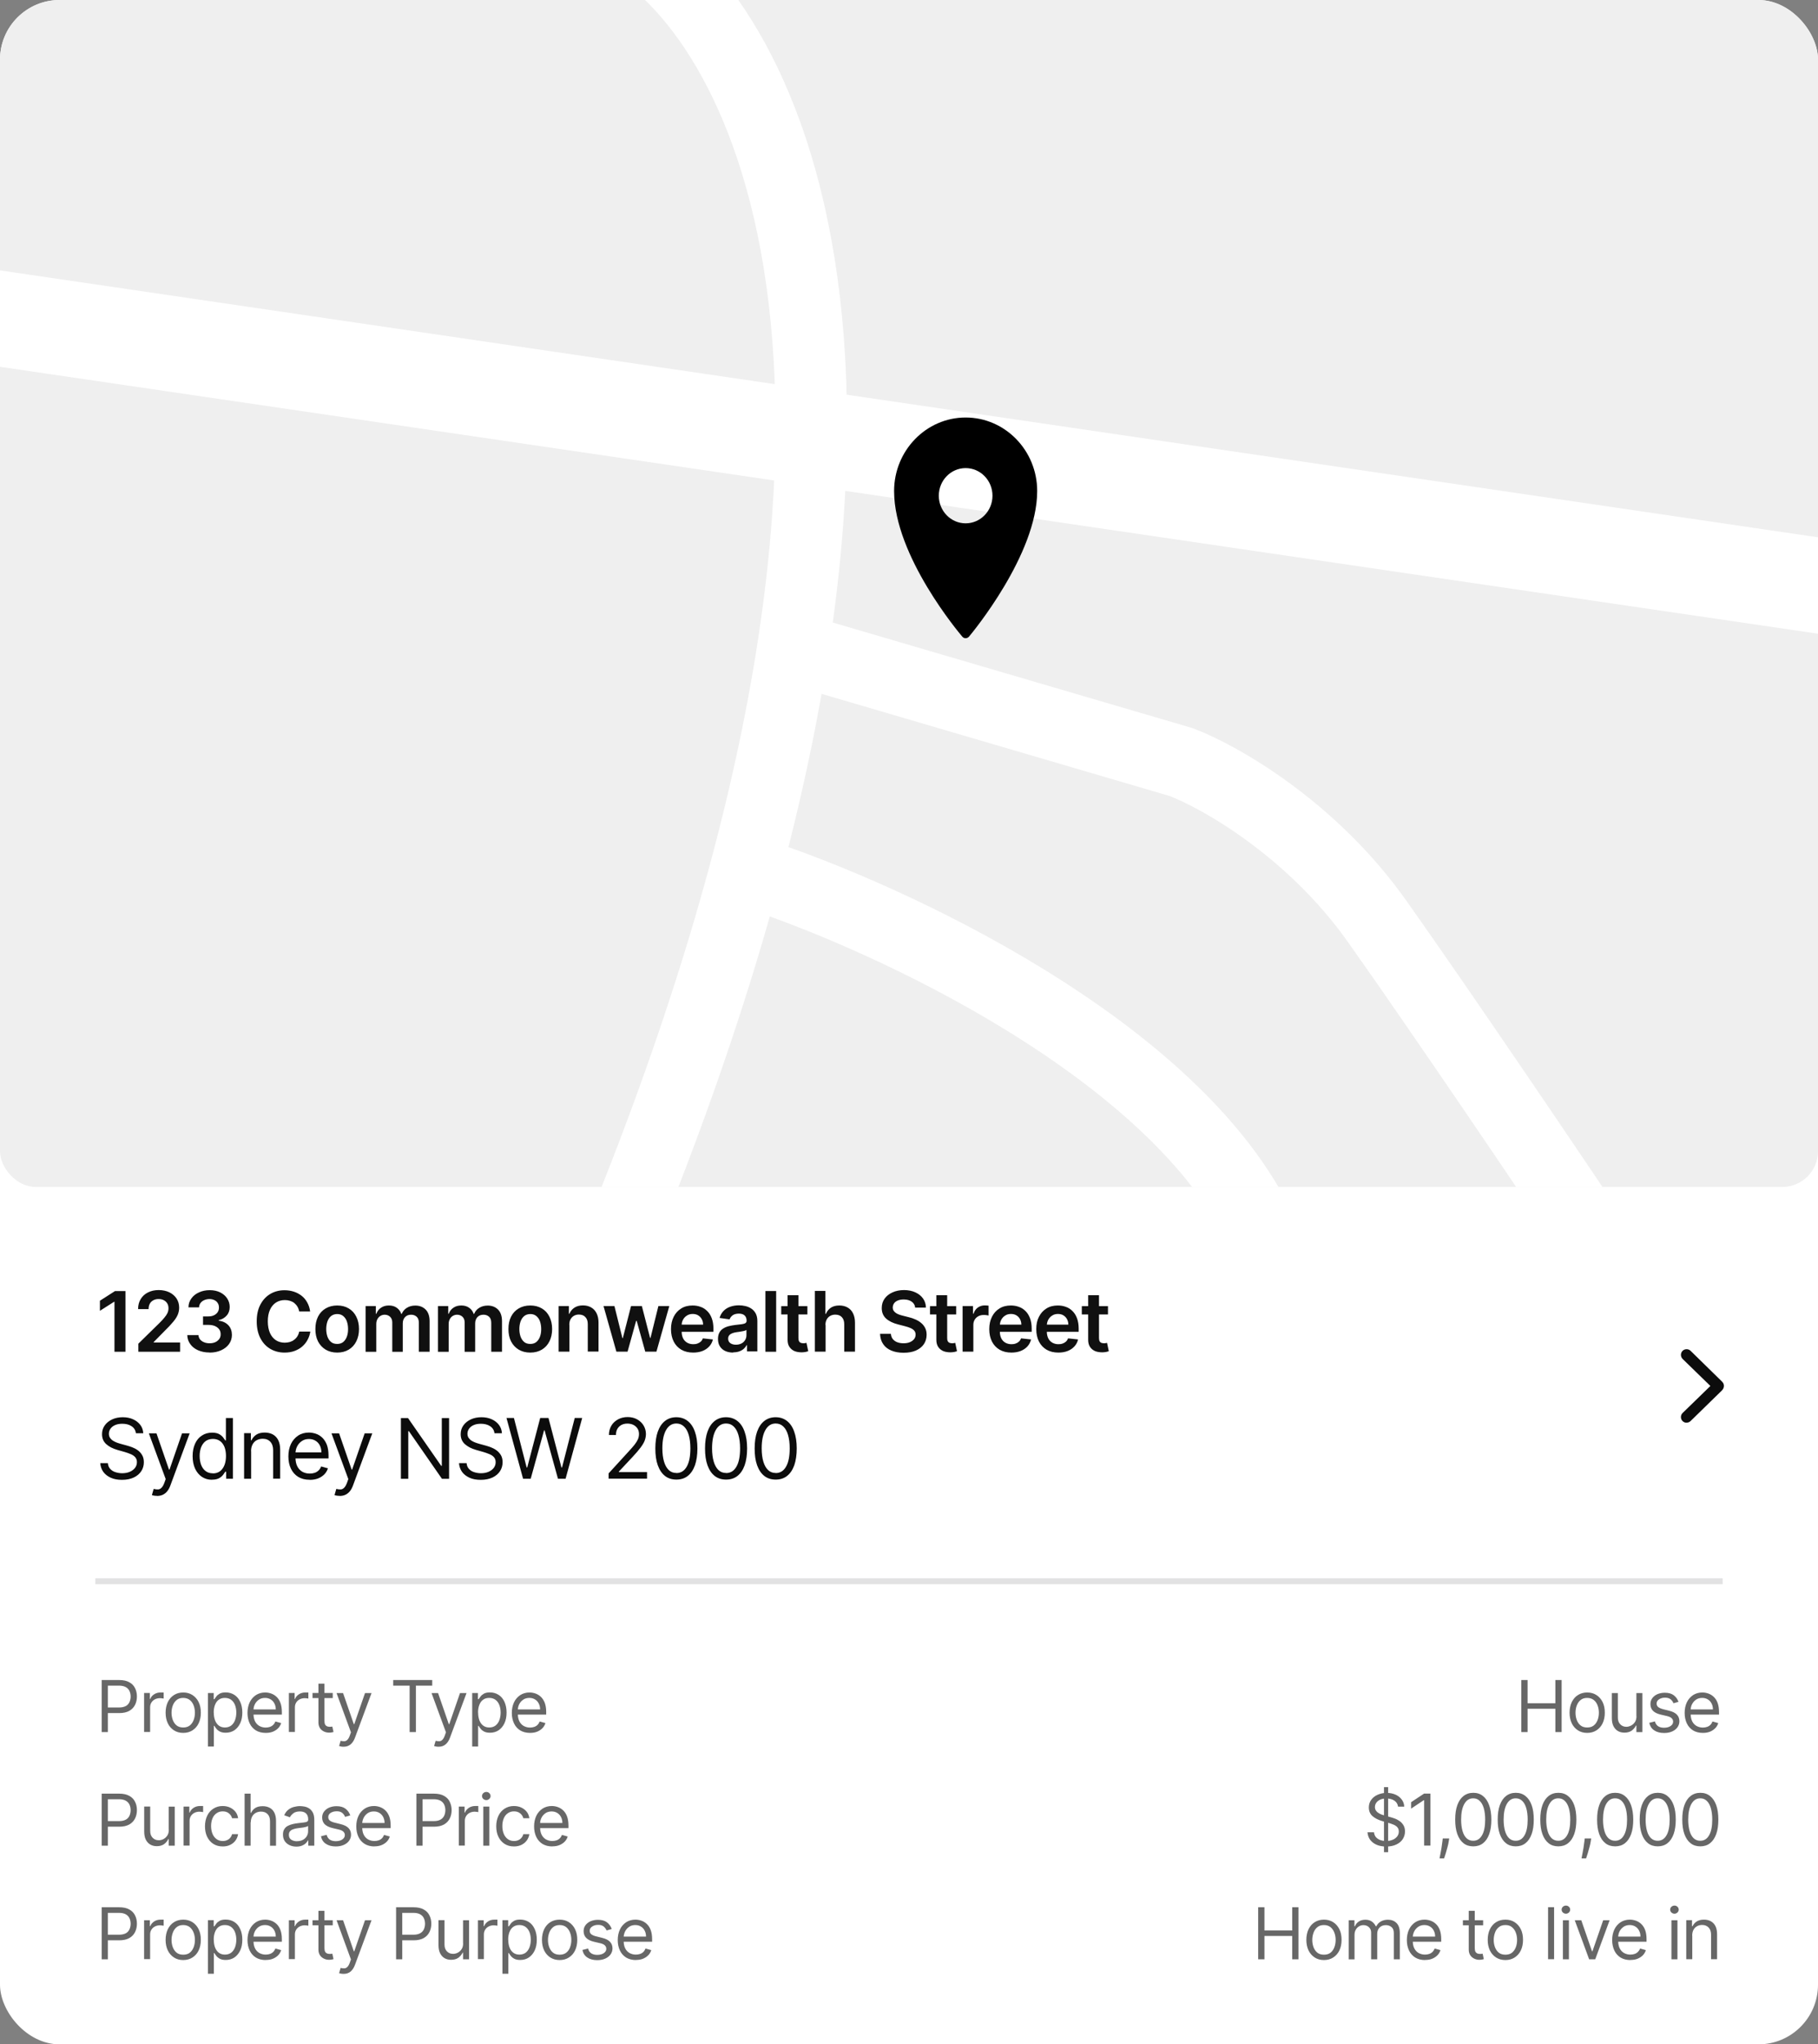 <?xml version="1.0" encoding="UTF-8"?><svg id="Layer_2" xmlns="http://www.w3.org/2000/svg" xmlns:xlink="http://www.w3.org/1999/xlink" viewBox="0 0 214.72 241.3"><rect x="0" y="0" width="214.72" height="241.3" fill="#808080" stroke="none"/><defs><style>.cls-1{fill:rgba(1,1,1,.95);}.cls-2{stroke-width:11.26px;}.cls-2,.cls-3,.cls-4,.cls-5{fill:none;}.cls-2,.cls-5{stroke:#fff;}.cls-6{fill:#fff;}.cls-7{clip-path:url(#clippath-1);}.cls-8{fill:#efefef;}.cls-4{stroke:rgba(60,60,67,.15);stroke-width:.7px;}.cls-9{fill:#676767;}.cls-10{clip-path:url(#clippath);}.cls-11{fill:#101010;}.cls-5{stroke-width:8.45px;}</style><clipPath id="clippath"><rect class="cls-3" width="214.72" height="241.3" rx="7.04" ry="7.04"/></clipPath><clipPath id="clippath-1"><rect class="cls-3" width="214.72" height="140.1" rx="4.22" ry="4.22"/></clipPath></defs><g id="Layer_1-2"><g class="cls-10"><rect class="cls-6" x="0" y="0" width="214.72" height="241.3" rx="7.04" ry="7.04"/><g class="cls-7"><rect class="cls-8" x="0" y="0" width="214.72" height="140.1" rx="4.22" ry="4.22"/><path class="cls-2" d="M-14.35,35.5l235.14,34.5"/><path class="cls-5" d="M95.48,77.04l44.02,12.91c4.48,1.69,15.37,7.82,23.13,18.77,7.76,10.95,20.89,30.38,26.48,38.72"/><path class="cls-5" d="M89.14,103.09c15.77,5.15,49.83,20.8,59.84,42.24"/><path class="cls-5" d="M74.36-6.74c16.19,9.62,38.86,53.08,0,149.95"/><path d="M114.05,49.28c-4.66,0-8.45,3.9-8.45,8.68,0,7.66,7.72,16.79,8.05,17.18.1.12.24.19.4.19.16-.01.29-.07.4-.19.33-.39,8.05-9.68,8.05-17.18,0-4.79-3.79-8.68-8.45-8.68ZM114.05,55.25c1.75,0,3.17,1.46,3.17,3.26s-1.42,3.26-3.17,3.26-3.17-1.46-3.17-3.26,1.42-3.26,3.17-3.26Z"/></g><path class="cls-11" d="M14.82,152.38v7.17h-1.3v-5.9h-.04l-1.68,1.07v-1.19l1.78-1.14h1.24ZM16.34,159.54v-.94l2.49-2.44c.24-.24.44-.45.59-.64.16-.19.28-.37.36-.54.08-.18.12-.36.12-.56,0-.23-.05-.42-.15-.58-.1-.16-.24-.29-.42-.38-.18-.09-.38-.13-.61-.13s-.44.05-.62.15c-.18.1-.32.23-.41.41-.1.18-.14.39-.14.63h-1.24c0-.46.1-.85.31-1.19.21-.34.49-.6.86-.78.37-.19.79-.28,1.26-.28s.9.09,1.27.27c.36.18.65.43.85.74.2.31.3.67.3,1.07,0,.27-.05.53-.15.79-.1.26-.28.55-.54.86-.26.32-.62.7-1.08,1.15l-1.24,1.26v.05h3.12v1.09h-4.91ZM24.74,159.64c-.5,0-.95-.09-1.34-.26-.39-.17-.7-.41-.92-.72-.23-.31-.35-.66-.36-1.07h1.32c.01.19.08.36.19.51.12.14.27.25.47.33.19.08.41.12.65.12.26,0,.48-.04.68-.13.2-.09.35-.22.47-.38.11-.16.17-.35.16-.56,0-.22-.05-.41-.17-.57-.11-.16-.28-.29-.5-.39-.21-.09-.47-.14-.78-.14h-.63v-1h.63c.25,0,.47-.04.65-.13.19-.09.34-.21.44-.36.11-.16.16-.34.16-.55,0-.2-.04-.38-.14-.53-.09-.15-.22-.27-.39-.35-.17-.08-.36-.13-.58-.13s-.42.04-.61.12c-.19.08-.34.19-.45.34-.11.14-.17.32-.18.52h-1.25c0-.4.12-.75.35-1.06.22-.31.52-.54.9-.71.37-.17.79-.26,1.26-.26s.89.09,1.25.27c.35.18.63.42.82.72.19.3.29.63.29,1,0,.4-.12.74-.36,1.01-.24.27-.55.45-.94.54v.06c.5.07.89.26,1.16.56.27.3.4.68.4,1.12,0,.4-.11.76-.34,1.08-.23.32-.54.56-.94.74-.4.18-.85.27-1.36.27ZM36.65,154.8h-1.31c-.04-.21-.11-.4-.21-.57-.1-.17-.23-.31-.37-.43-.15-.12-.32-.2-.51-.26-.19-.06-.39-.09-.61-.09-.39,0-.74.1-1.04.29-.3.19-.54.48-.71.85-.17.37-.26.83-.26,1.37s.09,1.01.26,1.39c.17.37.41.66.71.85.3.19.65.28,1.03.28.21,0,.42-.03.6-.08.19-.06.36-.14.51-.26.15-.11.28-.25.38-.41.1-.16.18-.35.22-.56h1.31c-.05.35-.16.67-.32.97-.16.3-.37.56-.63.79-.26.23-.57.4-.92.53-.35.13-.74.19-1.17.19-.63,0-1.19-.15-1.69-.44-.49-.29-.88-.71-1.17-1.26-.28-.55-.43-1.21-.43-1.98s.14-1.43.43-1.98c.29-.55.68-.97,1.17-1.26.49-.29,1.05-.44,1.68-.44.4,0,.77.06,1.11.17.34.11.65.28.92.49.27.21.49.48.66.79.17.31.29.66.34,1.06ZM39.83,159.65c-.53,0-.98-.12-1.37-.35-.38-.23-.68-.55-.9-.97-.21-.42-.31-.9-.31-1.46s.1-1.04.31-1.46c.21-.42.51-.74.9-.97s.84-.35,1.37-.35.98.12,1.36.35c.39.23.68.55.89.97.21.42.32.9.32,1.46s-.11,1.04-.32,1.46c-.21.42-.51.74-.89.97-.38.23-.84.35-1.36.35ZM39.83,158.63c.28,0,.52-.08.71-.23.19-.16.33-.37.43-.64.1-.27.14-.56.14-.89s-.05-.63-.14-.89c-.09-.27-.24-.48-.43-.64-.19-.16-.43-.24-.71-.24s-.53.08-.73.24c-.19.16-.33.37-.43.64-.09.27-.14.56-.14.89s.05.62.14.89c.1.27.24.48.43.64.19.16.44.23.73.23ZM43.18,159.54v-5.38h1.21v.91h.06c.11-.31.3-.55.56-.72.26-.18.57-.26.93-.26s.67.09.92.27c.25.18.43.41.53.72h.06c.12-.3.32-.54.6-.71.28-.18.62-.27,1.01-.27.49,0,.9.16,1.21.47.31.31.47.77.47,1.37v3.61h-1.27v-3.41c0-.33-.09-.58-.27-.73-.18-.16-.39-.23-.65-.23-.31,0-.54.1-.72.29-.17.19-.26.43-.26.74v3.35h-1.24v-3.46c0-.28-.08-.5-.25-.67-.17-.16-.38-.25-.65-.25-.18,0-.35.05-.5.14-.15.09-.27.22-.36.39-.09.17-.13.36-.13.58v3.27h-1.27ZM51.73,159.54v-5.38h1.21v.91h.06c.11-.31.3-.55.56-.72.26-.18.57-.26.93-.26s.67.09.92.27c.25.18.43.41.53.72h.06c.12-.3.32-.54.6-.71.28-.18.62-.27,1.01-.27.49,0,.9.16,1.21.47.31.31.47.77.47,1.37v3.61h-1.27v-3.41c0-.33-.09-.58-.27-.73-.18-.16-.39-.23-.65-.23-.31,0-.54.1-.72.29-.17.19-.26.43-.26.74v3.35h-1.24v-3.46c0-.28-.08-.5-.25-.67-.17-.16-.38-.25-.65-.25-.18,0-.35.05-.5.14-.15.09-.27.22-.36.39-.09.17-.13.36-.13.58v3.27h-1.27ZM62.63,159.65c-.53,0-.98-.12-1.37-.35-.38-.23-.68-.55-.9-.97-.21-.42-.31-.9-.31-1.46s.1-1.04.31-1.46c.21-.42.51-.74.9-.97.39-.23.84-.35,1.37-.35s.98.12,1.37.35.68.55.89.97c.21.42.32.9.32,1.46s-.11,1.04-.32,1.46c-.21.42-.51.74-.89.97-.39.23-.84.35-1.37.35ZM62.64,158.63c.28,0,.52-.08.71-.23.19-.16.33-.37.43-.64.1-.27.14-.56.14-.89s-.05-.63-.14-.89c-.09-.27-.24-.48-.43-.64-.19-.16-.43-.24-.71-.24s-.53.08-.73.24c-.19.16-.33.37-.43.64-.09.27-.14.56-.14.89s.05.62.14.89c.1.27.24.48.43.64.19.16.44.23.73.23ZM67.25,156.39v3.15h-1.27v-5.38h1.21v.91h.06c.12-.3.32-.54.59-.72.27-.18.61-.27,1.01-.27.37,0,.69.08.97.24.28.16.49.39.64.69.15.3.23.67.23,1.1v3.42h-1.27v-3.23c0-.36-.09-.64-.28-.84-.18-.2-.44-.3-.77-.3-.22,0-.42.05-.59.15-.17.1-.3.24-.4.42-.1.18-.14.4-.14.66ZM72.8,159.54l-1.52-5.38h1.29l.94,3.78h.05l.97-3.78h1.28l.97,3.76h.05l.93-3.76h1.29l-1.52,5.38h-1.32l-1.01-3.63h-.07l-1.01,3.63h-1.32ZM81.87,159.65c-.54,0-1-.11-1.4-.34-.39-.23-.69-.55-.9-.96-.21-.42-.32-.9-.32-1.47s.11-1.04.32-1.46c.21-.42.51-.75.89-.98.38-.24.83-.35,1.34-.35.33,0,.64.05.94.16.3.1.56.27.78.49.23.22.41.5.54.85.13.34.2.75.2,1.22v.39h-4.41v-.85h3.19c0-.24-.05-.46-.16-.65-.1-.19-.25-.34-.43-.45-.18-.11-.39-.16-.64-.16-.26,0-.49.06-.68.19-.2.12-.35.29-.46.49-.11.2-.16.42-.16.66v.74c0,.31.06.58.17.8.11.22.27.39.48.51.21.12.45.18.72.18.18,0,.35-.02.5-.08.15-.05.28-.13.39-.23.11-.1.19-.23.25-.38l1.18.13c-.07.31-.22.59-.43.82-.21.23-.47.41-.8.54-.32.13-.7.19-1.11.19ZM86.59,159.65c-.34,0-.65-.06-.92-.18-.27-.12-.49-.31-.64-.55-.16-.24-.23-.54-.23-.89,0-.3.06-.55.17-.75.11-.2.26-.36.46-.48.19-.12.41-.21.65-.27.25-.06.5-.11.76-.14.32-.03.57-.06.77-.09.2-.03.34-.07.43-.13.09-.06.14-.15.14-.27v-.02c0-.26-.08-.47-.23-.61-.16-.15-.38-.22-.68-.22-.31,0-.56.07-.74.2-.18.14-.3.3-.36.48l-1.18-.17c.09-.33.25-.6.46-.82.21-.22.48-.39.79-.5.31-.11.65-.17,1.03-.17.26,0,.52.03.77.09.26.06.49.16.7.3.21.14.38.33.51.56.13.24.2.54.2.89v3.6h-1.22v-.74h-.04c-.08.15-.19.29-.33.42-.14.13-.31.23-.52.31-.21.08-.45.12-.73.12ZM86.92,158.72c.25,0,.47-.05.66-.15.19-.1.33-.24.43-.41.1-.17.15-.35.15-.55v-.63s-.11.06-.2.09c-.09.03-.2.05-.32.07s-.23.04-.35.06c-.11.02-.21.03-.3.04-.19.03-.36.07-.51.13-.15.06-.27.14-.35.24-.09.1-.13.24-.13.4,0,.23.09.41.26.53s.39.18.65.18ZM91.67,152.38v7.17h-1.27v-7.17h1.27ZM95.36,154.17v.98h-3.09v-.98h3.09ZM93.03,152.88h1.27v5.05c0,.17.03.3.08.39.05.09.12.15.21.18.09.03.18.05.29.05.08,0,.15,0,.22-.02.07-.01.12-.02.15-.03l.21.99c-.07.02-.16.05-.29.08-.12.03-.28.04-.46.05-.32,0-.6-.04-.86-.14-.25-.11-.46-.27-.61-.5-.15-.22-.22-.5-.22-.84v-5.26ZM97.51,156.39v3.15h-1.27v-7.17h1.24v2.71h.06c.13-.3.32-.54.58-.72.27-.18.6-.27,1.01-.27.37,0,.7.08.98.24.28.16.49.38.64.69.15.3.23.67.23,1.1v3.42h-1.27v-3.23c0-.36-.09-.64-.28-.84-.18-.2-.44-.3-.78-.3-.22,0-.42.05-.6.15-.18.1-.31.24-.41.42-.1.18-.15.4-.15.66ZM108.09,154.35c-.03-.31-.17-.54-.41-.71-.24-.17-.55-.26-.94-.26-.27,0-.5.04-.7.12-.19.08-.34.19-.44.33-.1.14-.15.3-.16.48,0,.15.03.28.1.39.07.11.17.2.28.28.12.08.25.14.39.19.15.05.29.1.44.13l.67.17c.27.06.53.15.78.26.25.11.48.24.68.41.2.16.36.36.48.59.12.23.18.5.18.81,0,.42-.11.79-.32,1.11-.22.32-.53.57-.93.75-.4.18-.89.27-1.47.27s-1.04-.09-1.45-.26c-.41-.17-.73-.42-.96-.76-.23-.33-.35-.74-.37-1.21h1.28c.02.25.1.46.23.62.14.16.31.29.53.37.22.08.46.12.74.12s.53-.04.74-.13c.21-.09.38-.21.5-.36.12-.15.18-.33.18-.54,0-.19-.06-.34-.16-.46-.11-.12-.26-.23-.45-.31-.19-.08-.42-.16-.67-.22l-.81-.21c-.59-.15-1.06-.38-1.4-.69-.34-.31-.51-.72-.51-1.24,0-.42.11-.79.34-1.11.23-.32.54-.56.94-.74.4-.18.85-.27,1.35-.27s.95.09,1.34.27c.39.18.69.42.91.73.22.31.33.67.34,1.07h-1.25ZM112.93,154.17v.98h-3.09v-.98h3.09ZM110.6,152.88h1.27v5.05c0,.17.02.3.08.39.05.09.12.15.21.18.09.03.18.05.29.05.08,0,.15,0,.22-.02.07-.01.12-.02.15-.03l.21.99c-.07.02-.16.05-.29.08-.12.03-.28.04-.46.05-.32,0-.6-.04-.86-.14-.25-.11-.46-.27-.61-.5-.15-.22-.22-.5-.22-.84v-5.26ZM113.69,159.54v-5.38h1.23v.9h.06c.1-.31.27-.55.5-.72.24-.17.51-.26.82-.26.07,0,.15,0,.24.01.09,0,.16.01.22.02v1.17c-.05-.02-.14-.04-.26-.05-.11-.02-.23-.02-.33-.02-.23,0-.44.05-.62.15-.18.1-.33.23-.43.41-.11.18-.16.38-.16.61v3.16h-1.27ZM119.46,159.65c-.54,0-1-.11-1.4-.34-.39-.23-.69-.55-.9-.96-.21-.42-.32-.9-.32-1.47s.11-1.04.32-1.46c.21-.42.51-.75.89-.98.38-.24.83-.35,1.34-.35.33,0,.64.05.94.16.3.1.56.27.78.49.23.22.41.5.54.85.13.34.2.75.2,1.22v.39h-4.41v-.85h3.19c0-.24-.06-.46-.16-.65-.1-.19-.25-.34-.43-.45-.18-.11-.4-.16-.64-.16-.26,0-.49.06-.68.19-.2.12-.35.29-.46.49-.11.2-.16.42-.17.66v.74c0,.31.06.58.17.8.11.22.27.39.48.51.21.12.45.18.72.18.18,0,.35-.02.5-.08.15-.05.28-.13.39-.23.11-.1.19-.23.25-.38l1.18.13c-.08.31-.22.59-.43.82-.21.23-.47.41-.8.54-.33.13-.7.19-1.11.19ZM125.01,159.65c-.54,0-1-.11-1.4-.34-.39-.23-.69-.55-.9-.96-.21-.42-.32-.9-.32-1.47s.1-1.04.32-1.46c.21-.42.51-.75.89-.98.38-.24.83-.35,1.34-.35.33,0,.64.05.94.16.3.1.56.27.78.49.23.22.41.5.54.85.13.34.2.75.2,1.22v.39h-4.41v-.85h3.19c0-.24-.06-.46-.16-.65-.1-.19-.25-.34-.43-.45-.18-.11-.39-.16-.64-.16-.26,0-.49.06-.68.19-.2.12-.35.29-.46.49-.11.2-.16.42-.17.66v.74c0,.31.06.58.17.8.11.22.27.39.48.51.21.12.45.18.72.18.18,0,.35-.02.5-.08.15-.05.28-.13.39-.23.11-.1.19-.23.25-.38l1.18.13c-.07.31-.22.59-.43.82-.21.23-.47.41-.8.54-.32.13-.7.19-1.11.19ZM130.86,154.17v.98h-3.09v-.98h3.09ZM128.53,152.88h1.27v5.05c0,.17.03.3.08.39.05.09.12.15.21.18.09.03.18.05.29.05.08,0,.15,0,.22-.02.07-.01.12-.02.15-.03l.21.99c-.07.02-.17.05-.29.08-.12.03-.28.04-.46.05-.32,0-.6-.04-.86-.14-.25-.11-.46-.27-.61-.5-.15-.22-.22-.5-.22-.84v-5.26Z"/><path class="cls-1" d="M16.05,169.17c-.04-.35-.21-.63-.51-.83-.3-.2-.66-.29-1.1-.29-.32,0-.6.05-.83.15-.24.1-.42.24-.55.42-.13.18-.2.38-.2.61,0,.19.05.36.14.49.09.13.21.25.36.34.14.09.3.16.45.22.16.06.3.1.44.14l.73.2c.19.05.39.12.62.2.23.09.45.2.66.35.21.15.39.34.52.57.14.23.21.51.21.85,0,.39-.1.74-.3,1.05-.2.31-.49.56-.88.75-.39.18-.85.28-1.4.28-.51,0-.96-.08-1.33-.25-.37-.17-.67-.4-.88-.69-.21-.3-.33-.64-.36-1.03h.9c.02.27.11.5.27.67.16.18.36.31.61.39.25.08.51.13.8.13.33,0,.63-.05.89-.16.26-.11.47-.26.63-.46.15-.2.23-.42.23-.69,0-.24-.07-.43-.2-.58-.13-.15-.31-.27-.52-.36-.22-.09-.45-.18-.7-.25l-.88-.25c-.56-.16-1-.39-1.33-.69-.33-.3-.49-.69-.49-1.17,0-.4.11-.75.33-1.05.22-.3.51-.53.88-.7.37-.17.79-.25,1.24-.25s.87.08,1.23.25c.36.16.64.39.85.67.21.28.32.61.34.97h-.84ZM18.54,176.56c-.14,0-.26-.01-.37-.03-.11-.02-.19-.04-.23-.06l.21-.73c.2.05.38.07.53.06.15-.01.29-.08.41-.21.12-.12.23-.32.33-.59l.15-.42-1.99-5.4h.9l1.48,4.28h.06l1.48-4.28h.9l-2.28,6.16c-.1.28-.23.51-.38.69-.15.18-.33.32-.53.41-.2.09-.42.13-.67.13ZM25.04,174.66c-.45,0-.84-.11-1.19-.34-.34-.23-.61-.55-.81-.97-.19-.42-.29-.91-.29-1.48s.1-1.05.29-1.47c.19-.42.46-.74.81-.96.35-.23.74-.34,1.2-.34.35,0,.63.06.83.17.21.12.36.25.47.39.11.14.19.26.26.36h.07v-2.65h.83v7.17h-.8v-.83h-.1c-.06.1-.15.22-.26.37-.11.15-.27.28-.48.4-.21.11-.48.17-.83.17ZM25.15,173.91c.33,0,.61-.09.84-.26.23-.18.4-.42.52-.72.12-.31.18-.67.18-1.07s-.06-.75-.17-1.05c-.12-.3-.29-.54-.52-.71-.23-.17-.51-.26-.85-.26s-.64.09-.88.27c-.23.18-.4.42-.52.72-.11.3-.17.64-.17,1.02s.06.73.17,1.04c.12.31.29.56.53.74.23.18.52.27.87.27ZM29.66,171.31v3.23h-.83v-5.38h.8v.84h.07c.13-.27.32-.49.57-.66.26-.17.59-.25.99-.25.36,0,.68.07.96.22.27.15.49.37.64.67.15.3.23.68.23,1.13v3.42h-.83v-3.36c0-.42-.11-.75-.33-.99-.22-.24-.52-.36-.9-.36-.26,0-.5.06-.71.17-.21.11-.37.28-.49.5-.12.22-.18.49-.18.8ZM36.56,174.66c-.52,0-.96-.11-1.34-.34-.37-.23-.66-.55-.86-.97-.2-.41-.3-.9-.3-1.45s.1-1.04.3-1.46c.2-.42.49-.75.85-.99.36-.24.79-.36,1.27-.36.28,0,.56.05.83.14.27.09.52.24.75.46.22.21.4.48.54.83.13.34.2.77.2,1.27v.35h-4.14v-.71h3.3c0-.3-.06-.57-.18-.81-.12-.24-.29-.43-.51-.56-.22-.14-.48-.21-.78-.21-.33,0-.61.08-.85.25-.24.16-.42.37-.55.63-.13.26-.19.54-.19.83v.48c0,.41.07.75.21,1.03.14.28.34.49.59.64.25.14.54.22.88.22.22,0,.41-.03.59-.09.18-.06.33-.16.46-.28.13-.13.23-.28.3-.47l.8.22c-.08.27-.23.51-.42.71-.2.2-.44.36-.73.48-.29.11-.62.17-.98.17ZM40.11,176.56c-.14,0-.26-.01-.37-.03-.11-.02-.19-.04-.23-.06l.21-.73c.2.05.38.07.53.06.15-.01.29-.08.41-.21.12-.12.23-.32.33-.59l.15-.42-1.99-5.4h.9l1.48,4.28h.06l1.48-4.28h.9l-2.28,6.16c-.1.28-.23.51-.38.69-.15.18-.33.32-.53.41-.2.09-.42.13-.67.13ZM53.04,167.38v7.17h-.84l-3.91-5.63h-.07v5.63h-.87v-7.17h.84l3.92,5.64h.07v-5.64h.85ZM58.4,169.17c-.04-.35-.21-.63-.51-.83-.3-.2-.67-.29-1.1-.29-.32,0-.6.05-.83.15-.24.1-.42.24-.55.42-.13.18-.2.38-.2.61,0,.19.05.36.14.49.09.13.21.25.36.34.14.09.3.16.46.22.16.06.3.1.44.14l.73.2c.19.05.39.12.62.2.23.09.45.2.66.35.21.15.39.34.53.57s.21.51.21.85c0,.39-.1.74-.3,1.05-.2.31-.49.56-.88.75-.39.18-.85.28-1.4.28-.51,0-.96-.08-1.33-.25-.37-.17-.67-.4-.88-.69-.21-.3-.33-.64-.36-1.03h.9c.02.27.11.5.27.67.16.18.36.31.61.39.25.08.51.13.8.13.33,0,.63-.05.89-.16.26-.11.47-.26.63-.46.15-.2.23-.42.23-.69,0-.24-.07-.43-.2-.58-.13-.15-.31-.27-.53-.36-.22-.09-.45-.18-.7-.25l-.88-.25c-.56-.16-1-.39-1.33-.69-.33-.3-.49-.69-.49-1.17,0-.4.11-.75.33-1.05.22-.3.51-.53.88-.7.37-.17.79-.25,1.24-.25s.87.08,1.23.25c.36.16.64.39.85.67.21.28.32.61.34.97h-.84ZM61.78,174.54l-1.96-7.17h.88l1.5,5.84h.07l1.53-5.84h.98l1.53,5.84h.07l1.5-5.84h.88l-1.96,7.17h-.9l-1.58-5.71h-.06l-1.58,5.71h-.9ZM71.88,174.54v-.63l2.37-2.59c.28-.3.51-.57.69-.79.18-.23.31-.44.4-.64.09-.2.13-.41.13-.63,0-.25-.06-.47-.18-.65-.12-.18-.28-.33-.49-.43-.21-.1-.44-.15-.7-.15-.28,0-.52.06-.72.17-.2.11-.36.27-.47.47-.11.2-.16.44-.16.71h-.83c0-.42.1-.79.29-1.11.19-.32.46-.56.79-.74.34-.18.71-.27,1.13-.27s.79.09,1.12.27c.32.18.58.42.76.72.18.3.28.64.28,1,0,.26-.05.52-.14.77-.09.25-.26.53-.49.84-.23.31-.55.68-.96,1.12l-1.61,1.72v.06h3.33v.77h-4.52ZM79.89,174.64c-.53,0-.98-.14-1.35-.43-.37-.29-.65-.71-.85-1.26-.2-.55-.29-1.21-.29-1.99s.1-1.44.29-1.98c.2-.55.48-.97.85-1.26.37-.29.82-.44,1.34-.44s.97.15,1.34.44c.37.29.66.71.85,1.26.2.55.3,1.21.3,1.98s-.1,1.44-.29,1.99c-.2.55-.48.97-.85,1.26-.37.29-.82.43-1.35.43ZM79.89,173.87c.52,0,.93-.25,1.22-.76s.43-1.22.43-2.16c0-.62-.07-1.15-.2-1.59-.13-.44-.32-.77-.57-1-.25-.23-.54-.34-.89-.34-.52,0-.92.26-1.21.77-.29.51-.44,1.23-.44,2.16,0,.62.07,1.15.2,1.58.13.43.32.76.56.99.25.23.54.34.89.34ZM85.76,174.64c-.53,0-.98-.14-1.35-.43-.37-.29-.65-.71-.85-1.26-.2-.55-.29-1.21-.29-1.99s.1-1.44.29-1.98c.2-.55.48-.97.85-1.26.37-.29.82-.44,1.34-.44s.97.15,1.34.44c.37.29.66.71.85,1.26.2.55.3,1.21.3,1.98s-.1,1.44-.29,1.99c-.2.55-.48.97-.85,1.26-.37.29-.82.43-1.35.43ZM85.76,173.87c.52,0,.93-.25,1.22-.76.29-.5.43-1.22.43-2.16,0-.62-.07-1.15-.2-1.59-.13-.44-.32-.77-.57-1-.24-.23-.54-.34-.89-.34-.52,0-.92.26-1.21.77-.29.51-.44,1.23-.44,2.16,0,.62.07,1.15.2,1.58.13.43.32.76.56.99.25.23.54.34.89.34ZM91.62,174.64c-.53,0-.98-.14-1.35-.43-.37-.29-.65-.71-.85-1.26-.2-.55-.29-1.21-.29-1.99s.1-1.44.29-1.98c.2-.55.48-.97.85-1.26.37-.29.82-.44,1.34-.44s.97.15,1.34.44c.37.29.66.71.85,1.26.2.55.3,1.21.3,1.98s-.1,1.44-.29,1.99c-.2.55-.48.97-.85,1.26-.37.29-.82.43-1.35.43ZM91.62,173.87c.52,0,.93-.25,1.22-.76.29-.5.43-1.22.43-2.16,0-.62-.07-1.15-.2-1.59-.13-.44-.32-.77-.57-1-.25-.23-.54-.34-.89-.34-.52,0-.92.26-1.21.77-.29.51-.44,1.23-.44,2.16,0,.62.07,1.15.2,1.58.13.43.32.76.56.99.25.23.54.34.89.34Z"/><path class="cls-1" d="M199.2,167.92c.19,0,.34-.07.47-.19l3.69-3.6c.16-.16.24-.33.25-.54,0-.21-.08-.38-.25-.54l-3.69-3.61c-.13-.12-.28-.19-.47-.19-.38,0-.67.3-.67.67,0,.18.08.36.21.49l3.27,3.18-3.27,3.18c-.14.13-.21.31-.21.49,0,.37.3.67.67.67Z"/><rect class="cls-6" x="11.26" y="186.99" width="192.19" height="0"/><line class="cls-4" x1="11.26" y1="186.64" x2="203.46" y2="186.64"/><path class="cls-9" d="M12.01,204.44v-6.14h2.08c.48,0,.88.09,1.18.26.31.17.54.4.68.7.15.29.22.62.22.98s-.07.69-.22.99c-.15.3-.37.53-.68.71-.31.17-.7.26-1.18.26h-1.49v-.66h1.46c.33,0,.59-.06.8-.17.2-.11.34-.27.43-.46.09-.2.14-.42.14-.66s-.05-.47-.14-.66c-.09-.19-.24-.35-.44-.46-.2-.11-.47-.17-.8-.17h-1.31v5.48h-.74ZM17.02,204.44v-4.61h.68v.7h.05c.08-.23.24-.41.46-.55.22-.14.47-.21.74-.21.05,0,.12,0,.2,0,.08,0,.14,0,.18,0v.72s-.08-.01-.17-.03c-.08-.01-.17-.02-.27-.02-.22,0-.42.05-.6.14-.17.09-.31.22-.41.38-.1.16-.15.35-.15.55v2.92h-.71ZM21.64,204.54c-.42,0-.78-.1-1.09-.3-.31-.2-.56-.47-.73-.83-.17-.36-.26-.77-.26-1.25s.09-.9.26-1.26c.18-.36.42-.64.73-.83.31-.2.68-.3,1.09-.3s.78.1,1.09.3c.31.2.56.48.73.83.18.36.26.78.26,1.26s-.09.89-.26,1.25c-.17.36-.42.63-.73.83-.31.2-.68.3-1.09.3ZM21.64,203.9c.32,0,.58-.08.78-.24.2-.16.35-.38.45-.64.1-.26.15-.55.15-.86s-.05-.6-.15-.86c-.1-.27-.25-.48-.45-.64-.2-.16-.46-.25-.78-.25s-.58.08-.78.25c-.2.16-.35.38-.45.64-.1.27-.15.55-.15.86s.05.59.15.86c.1.26.25.48.45.64.2.16.46.24.78.24ZM24.56,206.17v-6.34h.68v.73h.08c.05-.08.12-.18.22-.31.09-.13.23-.24.4-.34.18-.1.41-.15.71-.15.39,0,.73.1,1.03.29s.53.47.69.82.25.78.25,1.26-.08.91-.25,1.27c-.17.36-.4.63-.69.83-.29.19-.63.29-1.02.29-.3,0-.53-.05-.71-.15-.18-.1-.31-.21-.41-.34-.1-.13-.17-.23-.22-.32h-.06v2.44h-.71ZM25.25,202.14c0,.35.05.65.15.92.1.26.25.47.45.62.2.15.44.22.72.22s.54-.08.74-.23c.2-.16.35-.37.45-.64.1-.27.15-.57.15-.89s-.05-.62-.15-.88c-.1-.26-.25-.47-.45-.62-.2-.15-.45-.23-.75-.23s-.53.07-.73.22c-.2.14-.34.35-.44.61-.1.26-.15.56-.15.9ZM31.38,204.54c-.44,0-.83-.1-1.15-.29-.32-.2-.57-.47-.74-.83-.17-.36-.26-.77-.26-1.24s.09-.89.26-1.25c.17-.36.42-.64.73-.85.31-.2.68-.31,1.09-.31.24,0,.48.04.71.12s.45.21.64.39c.19.18.35.41.46.71.11.29.17.66.17,1.09v.3h-3.55v-.61h2.83c0-.26-.05-.49-.16-.7-.1-.2-.25-.37-.44-.48-.19-.12-.41-.18-.67-.18-.28,0-.53.07-.73.21-.2.14-.36.32-.47.54s-.16.46-.16.71v.41c0,.35.06.64.18.89.12.24.29.42.51.55.22.12.47.19.75.19.19,0,.35-.03.5-.08.15-.05.28-.13.39-.24.11-.11.19-.24.26-.4l.68.19c-.07.23-.19.44-.36.61-.17.17-.38.31-.63.41-.25.1-.53.14-.84.14ZM34.12,204.44v-4.61h.68v.7h.05c.08-.23.24-.41.46-.55.22-.14.47-.21.74-.21.05,0,.12,0,.19,0s.14,0,.18,0v.72s-.08-.01-.16-.03c-.08-.01-.17-.02-.27-.02-.22,0-.42.05-.6.14-.17.09-.31.22-.41.38-.1.16-.15.35-.15.55v2.92h-.71ZM39.3,199.83v.6h-2.39v-.6h2.39ZM37.61,198.73h.71v4.39c0,.2.03.35.09.45.06.1.14.16.23.2.09.03.19.05.3.05.08,0,.14,0,.19-.01.05,0,.09-.02.12-.02l.14.64s-.11.04-.2.05c-.09.02-.19.03-.33.03-.2,0-.4-.04-.59-.13-.19-.09-.35-.22-.47-.39-.12-.18-.19-.4-.19-.67v-4.58ZM40.57,206.17c-.12,0-.23,0-.32-.03-.09-.02-.16-.04-.2-.05l.18-.62c.17.04.32.06.46.05.13-.01.25-.07.35-.18.1-.1.2-.27.28-.51l.13-.36-1.7-4.63h.77l1.27,3.67h.05l1.27-3.67h.77l-1.96,5.28c-.09.24-.2.43-.33.59-.13.16-.28.27-.45.35-.17.08-.36.11-.58.11ZM46.44,198.96v-.66h4.61v.66h-1.93v5.48h-.74v-5.48h-1.93ZM51.78,206.17c-.12,0-.23,0-.32-.03-.09-.02-.16-.04-.19-.05l.18-.62c.17.04.32.06.46.05.13-.01.25-.07.35-.18.1-.1.2-.27.28-.51l.13-.36-1.7-4.63h.77l1.27,3.67h.05l1.27-3.67h.77l-1.96,5.28c-.09.24-.2.43-.33.59-.13.16-.28.27-.45.35-.17.08-.36.11-.58.11ZM55.77,206.17v-6.34h.68v.73h.08c.05-.08.12-.18.22-.31.09-.13.23-.24.4-.34.18-.1.41-.15.71-.15.39,0,.73.1,1.03.29.3.19.53.47.69.82s.25.78.25,1.26-.08.91-.25,1.27c-.17.36-.4.63-.69.83-.29.19-.63.29-1.02.29-.3,0-.53-.05-.71-.15-.18-.1-.32-.21-.41-.34-.1-.13-.17-.23-.22-.32h-.06v2.44h-.71ZM56.47,202.14c0,.35.05.65.15.92.1.26.25.47.45.62.2.15.44.22.72.22s.54-.08.74-.23c.2-.16.35-.37.45-.64.1-.27.15-.57.15-.89s-.05-.62-.15-.88c-.1-.26-.25-.47-.45-.62-.2-.15-.45-.23-.75-.23s-.53.07-.73.22c-.2.14-.34.35-.44.61-.1.26-.15.56-.15.9ZM62.6,204.54c-.44,0-.83-.1-1.15-.29-.32-.2-.57-.47-.74-.83-.17-.36-.26-.77-.26-1.24s.09-.89.26-1.25c.17-.36.42-.64.73-.85.31-.2.68-.31,1.09-.31.24,0,.48.04.71.12.23.08.45.21.64.39.19.18.34.41.46.71.11.29.17.66.17,1.09v.3h-3.55v-.61h2.83c0-.26-.05-.49-.16-.7-.1-.2-.25-.37-.44-.48-.19-.12-.41-.18-.67-.18-.28,0-.53.07-.73.21-.2.14-.36.32-.47.54-.11.22-.16.46-.16.71v.41c0,.35.06.64.18.89.12.24.29.42.51.55.22.12.47.19.75.19.19,0,.35-.03.5-.08.15-.05.28-.13.39-.24.11-.11.19-.24.25-.4l.68.19c-.07.23-.19.44-.36.61-.17.17-.38.31-.63.41-.25.1-.53.14-.84.14Z"/><path class="cls-9" d="M179.68,204.44v-6.14h.74v2.74h3.28v-2.74h.74v6.14h-.74v-2.75h-3.28v2.75h-.74ZM187.46,204.54c-.42,0-.78-.1-1.09-.3-.31-.2-.56-.47-.73-.83-.17-.36-.26-.77-.26-1.25s.09-.9.26-1.26c.18-.36.42-.64.73-.83.31-.2.68-.3,1.09-.3s.78.1,1.09.3c.31.2.56.48.73.83.18.36.26.78.26,1.26s-.09.89-.26,1.25c-.17.36-.42.63-.73.83-.31.2-.68.3-1.09.3ZM187.46,203.9c.32,0,.58-.08.78-.24.2-.16.35-.38.45-.64.1-.26.15-.55.15-.86s-.05-.6-.15-.86c-.1-.27-.25-.48-.45-.64-.2-.16-.46-.25-.78-.25s-.58.08-.78.25c-.2.16-.35.38-.45.64-.1.27-.15.55-.15.86s.05.59.15.86c.1.26.25.48.45.64.2.16.46.24.78.24ZM193.27,202.56v-2.72h.71v4.61h-.71v-.78h-.05c-.11.23-.28.43-.5.6-.23.16-.52.24-.86.24-.29,0-.54-.06-.77-.19-.22-.13-.4-.32-.53-.58-.13-.26-.19-.58-.19-.97v-2.93h.71v2.88c0,.34.09.6.28.8.19.2.43.3.73.3.18,0,.35-.05.54-.14.18-.09.34-.23.46-.41.13-.19.19-.42.19-.71ZM198.29,200.86l-.64.18c-.04-.11-.1-.21-.18-.31-.08-.1-.18-.19-.31-.25s-.3-.1-.51-.1c-.28,0-.52.07-.71.2-.19.13-.28.29-.28.49,0,.18.06.31.19.42.13.1.33.19.6.26l.68.17c.41.1.72.25.92.46.2.2.3.47.3.79,0,.26-.08.5-.23.71-.15.21-.36.37-.63.49s-.58.18-.94.18c-.47,0-.86-.1-1.17-.31-.31-.2-.5-.5-.59-.89l.67-.17c.06.25.19.43.36.56.18.12.41.19.71.19.33,0,.59-.07.79-.21.2-.14.29-.31.29-.51,0-.16-.06-.29-.17-.4-.11-.11-.28-.19-.52-.25l-.77-.18c-.42-.1-.73-.25-.93-.46-.2-.21-.29-.48-.29-.79,0-.26.07-.49.22-.69.15-.2.35-.36.6-.47.26-.11.55-.17.87-.17.46,0,.81.1,1.07.3.26.2.45.46.56.79ZM201.12,204.54c-.44,0-.83-.1-1.15-.29-.32-.2-.57-.47-.74-.83-.17-.36-.26-.77-.26-1.24s.09-.89.26-1.25c.17-.36.42-.64.73-.85.31-.2.68-.31,1.09-.31.24,0,.48.04.71.12.23.08.45.21.64.39.19.18.35.41.46.71.11.29.17.66.17,1.09v.3h-3.55v-.61h2.83c0-.26-.05-.49-.16-.7-.1-.2-.25-.37-.44-.48-.19-.12-.41-.18-.67-.18-.28,0-.53.07-.73.21-.2.14-.36.32-.47.54s-.16.46-.16.71v.41c0,.35.06.64.18.89.12.24.29.42.51.55.22.12.47.19.75.19.19,0,.35-.03.5-.08.15-.05.28-.13.39-.24.11-.11.19-.24.25-.4l.68.19c-.07.23-.19.44-.36.61-.17.17-.38.31-.63.41-.25.1-.53.14-.84.14Z"/><path class="cls-9" d="M12.01,217.85v-6.14h2.08c.48,0,.88.09,1.18.26.31.17.54.4.68.7.15.29.22.62.22.98s-.07.69-.22.99c-.15.3-.37.53-.68.71-.31.17-.7.26-1.18.26h-1.49v-.66h1.46c.33,0,.59-.06.8-.17.2-.11.34-.27.43-.46.09-.2.14-.42.14-.66s-.05-.47-.14-.66c-.09-.19-.24-.35-.44-.46-.2-.11-.47-.17-.8-.17h-1.31v5.48h-.74ZM19.93,215.96v-2.72h.71v4.61h-.71v-.78h-.05c-.11.23-.28.43-.5.6-.23.16-.52.24-.86.24-.29,0-.54-.06-.77-.19-.22-.13-.4-.32-.53-.58-.13-.26-.19-.58-.19-.98v-2.93h.71v2.88c0,.34.09.6.28.8.19.2.43.3.73.3.18,0,.36-.04.54-.13.18-.09.34-.23.46-.41.13-.19.19-.42.19-.71ZM21.68,217.85v-4.61h.68v.7h.05c.08-.23.24-.41.46-.56.22-.14.47-.21.74-.21.05,0,.12,0,.2,0,.08,0,.14,0,.18,0v.72s-.08-.01-.17-.03c-.08-.01-.17-.02-.27-.02-.22,0-.42.05-.6.14-.17.09-.31.22-.41.38-.1.16-.15.35-.15.56v2.92h-.71ZM26.3,217.94c-.43,0-.8-.1-1.12-.31-.31-.2-.55-.49-.72-.84-.17-.36-.25-.77-.25-1.23s.09-.88.26-1.24c.17-.36.42-.64.73-.84.31-.2.68-.31,1.09-.31.32,0,.62.06.88.18s.47.29.64.5.27.47.31.76h-.71c-.05-.21-.17-.4-.36-.56-.18-.16-.43-.25-.74-.25-.28,0-.52.07-.73.22-.21.14-.37.34-.48.6-.11.26-.17.56-.17.91s.06.67.17.93c.11.26.27.47.48.62.21.15.45.22.73.22.18,0,.35-.03.5-.1.15-.06.28-.16.38-.28s.18-.26.22-.43h.71c-.04.27-.14.52-.3.74-.16.22-.36.39-.62.52-.26.13-.55.19-.89.19ZM29.6,215.08v2.77h-.71v-6.14h.71v2.26h.06c.11-.24.27-.43.49-.57.22-.14.51-.21.87-.21.31,0,.59.06.83.19.24.12.42.32.55.57.13.26.2.58.2.98v2.93h-.71v-2.88c0-.37-.09-.65-.28-.85-.19-.2-.45-.3-.78-.3-.23,0-.44.05-.62.15-.18.1-.33.24-.43.43-.1.19-.16.42-.16.68ZM34.99,217.96c-.29,0-.56-.06-.79-.17-.24-.11-.43-.27-.57-.48-.14-.21-.21-.47-.21-.77,0-.26.05-.48.16-.64.1-.17.24-.3.42-.39.17-.09.37-.16.58-.21.21-.05.43-.09.64-.11.28-.04.51-.06.68-.08.18-.02.3-.05.38-.1.08-.05.12-.13.12-.24v-.02c0-.3-.08-.53-.24-.69-.16-.16-.4-.25-.73-.25s-.6.07-.79.22-.33.31-.4.47l-.67-.24c.12-.28.28-.5.48-.65.2-.16.42-.27.66-.33.24-.06.48-.1.71-.1.15,0,.32.02.51.05.19.03.38.1.56.21.18.11.33.27.45.49.12.22.18.51.18.88v3.04h-.71v-.62h-.04c-.05.1-.13.21-.24.32s-.26.21-.45.29c-.19.08-.41.12-.68.12ZM35.09,217.32c.28,0,.52-.06.71-.17.19-.11.34-.25.44-.43.1-.17.15-.36.15-.55v-.65s-.1.07-.2.1c-.1.03-.22.05-.35.08-.13.02-.26.04-.38.05-.12.01-.22.03-.3.04-.18.02-.36.06-.52.12-.16.05-.29.13-.38.24-.1.1-.14.25-.14.43,0,.25.09.43.27.56.18.12.42.19.7.19ZM41.4,214.27l-.64.18c-.04-.11-.1-.21-.18-.31-.08-.1-.18-.19-.31-.25-.13-.07-.3-.1-.51-.1-.28,0-.52.07-.71.19-.19.13-.28.29-.28.49,0,.18.06.32.19.42.13.1.33.19.6.25l.68.17c.41.1.72.25.92.46.2.2.3.47.3.79,0,.26-.08.5-.23.71-.15.21-.36.37-.63.49-.27.12-.58.18-.94.18-.47,0-.86-.1-1.17-.31-.31-.2-.5-.5-.58-.89l.67-.17c.06.25.19.43.36.56.18.12.42.19.71.19.33,0,.59-.07.79-.21.2-.14.29-.31.29-.51,0-.16-.06-.29-.17-.4-.11-.11-.28-.19-.52-.25l-.77-.18c-.42-.1-.73-.26-.93-.46-.2-.21-.29-.48-.29-.79,0-.26.07-.49.22-.69.15-.2.35-.36.6-.47.26-.11.55-.17.87-.17.46,0,.81.1,1.07.3.26.2.45.46.56.79ZM44.23,217.94c-.44,0-.83-.1-1.15-.29-.32-.2-.57-.47-.74-.83-.17-.36-.26-.77-.26-1.24s.09-.89.26-1.25c.17-.36.42-.64.73-.85.31-.2.68-.31,1.09-.31.24,0,.48.04.71.12.23.08.45.21.64.39.19.18.34.41.46.71.11.29.17.66.17,1.09v.3h-3.55v-.61h2.83c0-.26-.05-.49-.16-.7-.1-.2-.25-.36-.44-.48-.19-.12-.41-.18-.67-.18-.28,0-.53.07-.73.21-.2.14-.36.32-.47.54s-.17.46-.17.71v.41c0,.35.06.64.18.88.12.24.29.42.51.55.22.12.47.19.75.19.19,0,.35-.03.5-.08.15-.05.28-.13.39-.24.11-.11.19-.24.25-.4l.68.19c-.07.23-.19.44-.36.61-.17.17-.38.31-.63.41-.25.1-.53.14-.84.14ZM49.18,217.85v-6.14h2.08c.48,0,.88.09,1.18.26.31.17.54.4.68.7s.22.62.22.98-.07.69-.22.99c-.15.3-.37.53-.68.71-.31.17-.7.26-1.18.26h-1.49v-.66h1.46c.33,0,.59-.06.79-.17.2-.11.35-.27.44-.46.09-.2.14-.42.14-.66s-.05-.47-.14-.66c-.09-.19-.24-.35-.44-.46-.2-.11-.47-.17-.8-.17h-1.31v5.48h-.74ZM54.19,217.85v-4.61h.68v.7h.05c.08-.23.24-.41.46-.56.22-.14.47-.21.74-.21.05,0,.12,0,.19,0s.14,0,.18,0v.72s-.08-.01-.16-.03c-.08-.01-.17-.02-.27-.02-.22,0-.42.05-.6.14-.17.09-.31.22-.41.38-.1.16-.15.35-.15.56v2.92h-.71ZM57.08,217.85v-4.61h.71v4.61h-.71ZM57.44,212.47c-.14,0-.26-.05-.36-.14-.1-.09-.15-.21-.15-.34s.05-.24.15-.34c.1-.09.22-.14.36-.14s.26.05.35.14c.1.09.15.21.15.34s-.05.24-.15.34c-.1.09-.22.14-.35.14ZM60.7,217.94c-.43,0-.8-.1-1.12-.31s-.55-.49-.72-.84-.25-.77-.25-1.23.09-.88.26-1.24c.17-.36.42-.64.73-.84.31-.2.68-.31,1.09-.31.32,0,.62.06.88.18.26.12.47.29.64.5s.27.47.31.76h-.71c-.05-.21-.17-.4-.36-.56-.18-.16-.43-.25-.74-.25-.28,0-.52.07-.73.22-.21.14-.37.34-.48.6-.11.26-.17.56-.17.91s.06.67.17.93c.11.26.27.47.48.62.21.15.45.22.73.22.18,0,.35-.03.5-.1.15-.06.28-.16.38-.28s.18-.26.22-.43h.71c-.04.27-.14.52-.3.74-.16.22-.36.39-.62.52-.26.13-.55.19-.89.19ZM65.23,217.94c-.44,0-.83-.1-1.15-.29-.32-.2-.57-.47-.74-.83-.17-.36-.26-.77-.26-1.24s.09-.89.26-1.25c.17-.36.42-.64.73-.85.31-.2.68-.31,1.09-.31.24,0,.48.04.71.12s.45.21.64.39c.19.18.35.41.46.71.11.29.17.66.17,1.09v.3h-3.55v-.61h2.83c0-.26-.05-.49-.16-.7-.1-.2-.25-.36-.44-.48-.19-.12-.41-.18-.67-.18-.28,0-.53.07-.73.21-.2.14-.36.32-.47.54-.11.22-.16.46-.16.71v.41c0,.35.06.64.18.88.12.24.29.42.51.55.22.12.47.19.75.19.19,0,.35-.03.5-.08.15-.05.28-.13.39-.24.11-.11.19-.24.25-.4l.68.19c-.07.23-.19.44-.36.61-.17.17-.38.31-.63.41-.25.1-.53.14-.84.14Z"/><path class="cls-9" d="M163.46,218.62v-7.68h.49v7.68h-.49ZM165.12,213.24c-.04-.3-.18-.54-.44-.71-.26-.17-.57-.25-.94-.25-.27,0-.51.04-.71.13-.2.09-.36.21-.47.36-.11.15-.17.33-.17.52,0,.16.04.3.12.42.08.12.18.21.31.29.12.08.25.14.39.19.14.05.26.09.38.12l.62.17c.16.04.34.1.53.17.2.07.39.18.57.3.18.13.33.29.45.49.12.2.18.44.18.73,0,.33-.09.63-.26.9-.17.27-.42.48-.76.64-.33.16-.73.24-1.2.24-.44,0-.82-.07-1.14-.21-.32-.14-.57-.34-.76-.59-.18-.25-.28-.55-.31-.88h.77c.02.23.1.42.23.58.14.15.31.26.52.34.21.07.44.11.68.11.28,0,.54-.05.76-.14.23-.09.4-.22.54-.39.13-.17.2-.36.2-.59,0-.2-.06-.37-.17-.5-.11-.13-.26-.23-.45-.31-.19-.08-.39-.15-.6-.21l-.76-.22c-.48-.14-.86-.34-1.14-.59s-.42-.59-.42-1.01c0-.34.09-.64.28-.9.19-.26.44-.46.76-.6.32-.14.67-.22,1.06-.22s.75.07,1.06.21c.31.14.55.33.73.58.18.24.28.52.29.83h-.72ZM168.94,211.7v6.14h-.74v-5.36h-.04l-1.5,1v-.76l1.54-1.02h.74ZM171.16,217.01l-.05.32c-.03.23-.09.47-.16.73-.07.26-.14.51-.21.74-.07.23-.13.41-.18.55h-.54c.03-.13.06-.3.1-.51.04-.21.08-.45.13-.71.04-.26.08-.52.11-.79l.04-.34h.77ZM174,217.93c-.45,0-.84-.12-1.15-.37-.32-.25-.56-.61-.73-1.08-.17-.47-.25-1.04-.25-1.71s.08-1.23.25-1.7c.17-.47.41-.83.73-1.08.32-.25.7-.38,1.15-.38s.83.12,1.15.38c.32.25.56.61.73,1.08.17.47.26,1.04.26,1.7s-.08,1.24-.25,1.71c-.17.47-.41.83-.73,1.08-.32.25-.7.37-1.15.37ZM174,217.27c.45,0,.8-.22,1.04-.65.25-.43.37-1.05.37-1.85,0-.53-.06-.99-.17-1.36-.11-.37-.27-.66-.49-.86-.21-.2-.46-.29-.76-.29-.44,0-.79.22-1.04.66-.25.44-.38,1.05-.38,1.85,0,.53.06.98.17,1.36s.27.65.48.85c.21.19.47.29.76.29ZM179.02,217.93c-.45,0-.84-.12-1.15-.37-.32-.25-.56-.61-.73-1.08-.17-.47-.25-1.04-.25-1.71s.08-1.23.25-1.7c.17-.47.41-.83.73-1.08.32-.25.7-.38,1.15-.38s.83.12,1.15.38c.32.25.56.61.73,1.08.17.47.25,1.04.25,1.7s-.08,1.24-.25,1.71c-.17.47-.41.83-.73,1.08-.32.25-.7.37-1.16.37ZM179.02,217.27c.45,0,.8-.22,1.04-.65.25-.43.37-1.05.37-1.85,0-.53-.06-.99-.17-1.36-.11-.37-.27-.66-.49-.86-.21-.2-.46-.29-.76-.29-.44,0-.79.22-1.04.66-.25.44-.38,1.05-.38,1.85,0,.53.06.98.17,1.36.11.37.27.65.48.85.21.19.47.29.76.29ZM184.05,217.93c-.45,0-.84-.12-1.15-.37-.32-.25-.56-.61-.73-1.08-.17-.47-.25-1.04-.25-1.71s.08-1.23.25-1.7c.17-.47.41-.83.73-1.08.32-.25.7-.38,1.15-.38s.83.12,1.15.38c.32.25.56.61.73,1.08.17.47.25,1.04.25,1.7s-.08,1.24-.25,1.71c-.17.47-.41.83-.73,1.08-.32.25-.7.37-1.15.37ZM184.05,217.27c.45,0,.8-.22,1.04-.65.25-.43.37-1.05.37-1.85,0-.53-.06-.99-.17-1.36-.11-.37-.27-.66-.49-.86-.21-.2-.46-.29-.76-.29-.44,0-.79.22-1.04.66-.25.44-.38,1.05-.38,1.85,0,.53.06.98.17,1.36s.27.65.48.85c.21.19.47.29.76.29ZM187.93,217.01l-.05.32c-.03.23-.09.47-.16.73-.07.26-.14.51-.21.74-.07.23-.13.41-.18.55h-.54c.03-.13.06-.3.1-.51.04-.21.08-.45.13-.71.04-.26.08-.52.11-.79l.04-.34h.77ZM190.76,217.93c-.45,0-.84-.12-1.15-.37-.32-.25-.56-.61-.73-1.08-.17-.47-.25-1.04-.25-1.71s.08-1.23.25-1.7c.17-.47.41-.83.73-1.08.32-.25.7-.38,1.15-.38s.83.12,1.15.38c.32.25.56.61.73,1.08.17.47.26,1.04.26,1.7s-.08,1.24-.25,1.71c-.17.47-.41.83-.73,1.08-.32.25-.7.37-1.15.37ZM190.76,217.27c.45,0,.8-.22,1.04-.65.25-.43.37-1.05.37-1.85,0-.53-.06-.99-.17-1.36-.11-.37-.27-.66-.49-.86-.21-.2-.46-.29-.76-.29-.44,0-.79.22-1.04.66-.25.44-.38,1.05-.38,1.85,0,.53.06.98.17,1.36s.27.65.48.85c.21.19.47.29.76.29ZM195.79,217.93c-.45,0-.84-.12-1.15-.37-.32-.25-.56-.61-.73-1.08-.17-.47-.25-1.04-.25-1.71s.08-1.23.25-1.7c.17-.47.41-.83.73-1.08.32-.25.7-.38,1.15-.38s.83.12,1.15.38c.32.25.56.61.73,1.08.17.47.25,1.04.25,1.7s-.08,1.24-.25,1.71c-.17.47-.41.83-.73,1.08-.32.25-.7.37-1.16.37ZM195.79,217.27c.45,0,.8-.22,1.04-.65.25-.43.37-1.05.37-1.85,0-.53-.06-.99-.17-1.36-.11-.37-.27-.66-.49-.86-.21-.2-.46-.29-.76-.29-.44,0-.79.22-1.04.66-.25.44-.38,1.05-.38,1.85,0,.53.06.98.17,1.36s.27.65.48.85c.21.19.47.29.76.29ZM200.82,217.93c-.45,0-.84-.12-1.15-.37-.32-.25-.56-.61-.73-1.08-.17-.47-.25-1.04-.25-1.71s.08-1.23.25-1.7c.17-.47.41-.83.73-1.08.32-.25.7-.38,1.15-.38s.83.12,1.15.38c.32.25.56.61.73,1.08.17.47.25,1.04.25,1.7s-.08,1.24-.25,1.71c-.17.47-.41.83-.73,1.08-.32.25-.7.37-1.15.37ZM200.82,217.27c.45,0,.8-.22,1.04-.65.25-.43.37-1.05.37-1.85,0-.53-.06-.99-.17-1.36-.11-.37-.27-.66-.49-.86-.21-.2-.46-.29-.76-.29-.44,0-.79.22-1.04.66-.25.44-.38,1.05-.38,1.85,0,.53.06.98.17,1.36.11.37.27.65.48.85.21.19.47.29.76.29Z"/><path class="cls-9" d="M12.01,231.26v-6.14h2.08c.48,0,.88.09,1.18.26.31.17.54.4.68.7.15.29.22.62.22.98s-.07.69-.22.99c-.15.3-.37.53-.68.71-.31.17-.7.26-1.18.26h-1.49v-.66h1.46c.33,0,.59-.06.8-.17.2-.11.34-.27.43-.46.09-.2.14-.42.14-.66s-.05-.47-.14-.66c-.09-.19-.24-.35-.44-.46-.2-.11-.47-.17-.8-.17h-1.31v5.48h-.74ZM17.02,231.26v-4.61h.68v.7h.05c.08-.23.24-.41.46-.56.22-.14.47-.21.74-.21.05,0,.12,0,.2,0,.08,0,.14,0,.18,0v.72s-.08-.01-.17-.03c-.08-.01-.17-.02-.27-.02-.22,0-.42.05-.6.14-.17.09-.31.22-.41.38-.1.16-.15.35-.15.55v2.92h-.71ZM21.64,231.35c-.42,0-.78-.1-1.09-.3-.31-.2-.56-.48-.73-.83-.17-.36-.26-.77-.26-1.25s.09-.9.26-1.26c.18-.36.42-.64.73-.83.31-.2.68-.3,1.09-.3s.78.1,1.09.3c.31.2.56.48.73.83.18.36.26.78.26,1.26s-.09.89-.26,1.25c-.17.36-.42.63-.73.83-.31.2-.68.3-1.09.3ZM21.64,230.72c.32,0,.58-.08.78-.24.2-.16.35-.38.45-.64.1-.26.15-.55.15-.86s-.05-.6-.15-.86c-.1-.27-.25-.48-.45-.65-.2-.16-.46-.25-.78-.25s-.58.08-.78.25c-.2.16-.35.38-.45.65-.1.27-.15.55-.15.86s.05.59.15.86c.1.26.25.48.45.64.2.16.46.24.78.24ZM24.56,232.98v-6.34h.68v.73h.08c.05-.08.12-.18.22-.31.09-.13.23-.24.4-.34.18-.1.41-.15.71-.15.39,0,.73.1,1.03.29s.53.47.69.83c.17.36.25.78.25,1.26s-.08.91-.25,1.27c-.17.36-.4.63-.69.83-.29.19-.63.29-1.02.29-.3,0-.53-.05-.71-.15-.18-.1-.31-.21-.41-.34-.1-.13-.17-.23-.22-.32h-.06v2.44h-.71ZM25.25,228.95c0,.35.05.66.15.92.1.26.25.47.45.62.2.15.44.22.72.22s.54-.08.74-.23c.2-.16.35-.37.45-.64.1-.27.15-.57.15-.89s-.05-.62-.15-.88c-.1-.26-.25-.47-.45-.62-.2-.15-.45-.23-.75-.23s-.53.07-.73.22c-.2.14-.34.35-.44.61-.1.26-.15.56-.15.9ZM31.38,231.35c-.44,0-.83-.1-1.15-.29-.32-.2-.57-.47-.74-.83-.17-.36-.26-.77-.26-1.24s.09-.89.26-1.25c.17-.36.42-.64.73-.85.31-.2.68-.31,1.09-.31.24,0,.48.04.71.12s.45.21.64.39c.19.18.35.41.46.71.11.29.17.66.17,1.09v.3h-3.55v-.61h2.83c0-.26-.05-.49-.16-.7-.1-.2-.25-.37-.44-.48-.19-.12-.41-.18-.67-.18-.28,0-.53.07-.73.21-.2.14-.36.32-.47.54s-.16.46-.16.71v.41c0,.35.06.64.18.88.12.24.29.42.51.55.22.12.47.19.75.19.19,0,.35-.03.5-.08.15-.05.28-.13.39-.24.11-.11.19-.24.26-.4l.68.19c-.07.23-.19.44-.36.61-.17.17-.38.31-.63.41-.25.1-.53.14-.84.14ZM34.12,231.26v-4.61h.68v.7h.05c.08-.23.24-.41.46-.56.22-.14.47-.21.74-.21.05,0,.12,0,.19,0,.08,0,.14,0,.18,0v.72s-.08-.01-.16-.03c-.08-.01-.17-.02-.27-.02-.22,0-.42.05-.6.14-.17.09-.31.22-.41.38-.1.16-.15.35-.15.55v2.92h-.71ZM39.3,226.65v.6h-2.39v-.6h2.39ZM37.61,225.54h.71v4.39c0,.2.03.35.09.45.06.1.14.16.23.2.09.03.19.05.3.05.08,0,.14,0,.19-.01.05,0,.09-.02.12-.02l.14.64s-.11.04-.2.05c-.09.02-.19.03-.33.03-.2,0-.4-.04-.59-.13-.19-.09-.35-.22-.47-.39-.12-.18-.19-.4-.19-.67v-4.58ZM40.57,232.98c-.12,0-.23-.01-.32-.03-.09-.02-.16-.04-.2-.05l.18-.62c.17.04.32.06.46.05.13-.01.25-.07.35-.18.1-.1.2-.27.28-.51l.13-.36-1.7-4.63h.77l1.27,3.67h.05l1.27-3.67h.77l-1.96,5.28c-.09.24-.2.43-.33.59-.13.16-.28.28-.45.35-.17.08-.36.11-.58.11ZM46.78,231.26v-6.14h2.08c.48,0,.88.09,1.18.26.31.17.54.4.68.7.15.29.22.62.22.98s-.07.69-.22.99c-.15.3-.37.53-.68.71-.31.17-.7.26-1.18.26h-1.49v-.66h1.46c.33,0,.59-.06.79-.17s.35-.27.44-.46c.09-.2.14-.42.14-.66s-.05-.47-.14-.66c-.09-.19-.24-.35-.44-.46-.2-.11-.47-.17-.8-.17h-1.31v5.48h-.74ZM54.69,229.37v-2.72h.71v4.61h-.71v-.78h-.05c-.11.23-.28.43-.5.6-.23.16-.52.24-.86.24-.29,0-.54-.06-.77-.19-.22-.13-.4-.32-.53-.58-.13-.26-.19-.58-.19-.98v-2.93h.71v2.88c0,.34.09.6.28.8.19.2.43.3.73.3.18,0,.36-.04.54-.13.18-.09.34-.23.46-.41.13-.19.19-.42.19-.71ZM56.45,231.26v-4.61h.68v.7h.05c.08-.23.24-.41.46-.56.22-.14.47-.21.74-.21.05,0,.12,0,.19,0,.08,0,.14,0,.18,0v.72s-.08-.01-.17-.03c-.08-.01-.17-.02-.27-.02-.22,0-.42.05-.6.14-.17.09-.31.22-.41.38-.1.16-.15.35-.15.55v2.92h-.71ZM59.34,232.98v-6.34h.68v.73h.08c.05-.08.12-.18.22-.31.09-.13.23-.24.4-.34.18-.1.41-.15.71-.15.39,0,.73.1,1.03.29.3.19.53.47.69.83.17.36.25.78.25,1.26s-.08.91-.25,1.27c-.17.36-.4.63-.69.83-.29.19-.63.29-1.02.29-.3,0-.53-.05-.71-.15-.18-.1-.31-.21-.41-.34-.1-.13-.17-.23-.22-.32h-.06v2.44h-.71ZM60.03,228.95c0,.35.05.66.15.92.1.26.25.47.45.62.2.15.44.22.72.22s.54-.08.74-.23c.2-.16.35-.37.45-.64.1-.27.15-.57.15-.89s-.05-.62-.15-.88c-.1-.26-.25-.47-.45-.62-.2-.15-.45-.23-.75-.23s-.53.07-.73.22c-.2.14-.34.35-.44.61-.1.26-.15.56-.15.9ZM66.1,231.35c-.42,0-.78-.1-1.1-.3-.31-.2-.56-.48-.73-.83-.17-.36-.26-.77-.26-1.25s.09-.9.26-1.26c.18-.36.42-.64.73-.83.31-.2.68-.3,1.1-.3s.78.1,1.09.3c.31.2.56.48.73.83.18.36.26.78.26,1.26s-.09.89-.26,1.25c-.17.36-.42.63-.73.83-.31.2-.68.3-1.09.3ZM66.1,230.72c.32,0,.58-.08.78-.24.2-.16.36-.38.45-.64.1-.26.15-.55.15-.86s-.05-.6-.15-.86c-.1-.27-.25-.48-.45-.65-.2-.16-.46-.25-.78-.25s-.58.08-.78.25-.35.38-.45.65c-.1.27-.15.55-.15.86s.05.59.15.86c.1.26.25.48.45.64s.46.24.78.24ZM72.28,227.68l-.64.18c-.04-.11-.1-.21-.18-.31-.08-.1-.18-.19-.31-.25-.13-.07-.3-.1-.51-.1-.28,0-.52.07-.71.2-.19.13-.28.29-.28.49,0,.18.06.32.19.42.13.1.33.19.6.25l.68.17c.41.1.72.25.92.46.2.2.3.47.3.79,0,.26-.08.5-.23.71-.15.21-.36.37-.63.49-.27.12-.58.18-.94.18-.47,0-.86-.1-1.17-.31-.31-.2-.5-.5-.58-.89l.67-.17c.06.25.18.43.36.56.18.12.42.19.71.19.33,0,.59-.07.79-.21.2-.14.29-.31.29-.51,0-.16-.06-.29-.17-.4-.11-.11-.28-.19-.52-.25l-.77-.18c-.42-.1-.73-.26-.93-.47-.2-.21-.29-.48-.29-.79,0-.26.07-.49.22-.69.15-.2.35-.36.6-.47.26-.11.55-.17.87-.17.46,0,.81.1,1.07.3.26.2.45.46.56.79ZM75.11,231.35c-.44,0-.83-.1-1.15-.29-.32-.2-.57-.47-.74-.83-.17-.36-.26-.77-.26-1.24s.09-.89.26-1.25c.17-.36.42-.64.73-.85.31-.2.68-.31,1.09-.31.24,0,.48.04.71.12.23.08.45.21.64.39.19.18.35.41.46.71.11.29.17.66.17,1.09v.3h-3.55v-.61h2.83c0-.26-.05-.49-.16-.7-.1-.2-.25-.37-.44-.48-.19-.12-.41-.18-.67-.18-.28,0-.53.07-.73.21-.2.14-.36.32-.47.54s-.17.46-.17.71v.41c0,.35.06.64.18.88.12.24.29.42.51.55.22.12.47.19.75.19.19,0,.35-.03.5-.08.15-.05.28-.13.39-.24.11-.11.19-.24.25-.4l.68.19c-.07.23-.19.44-.36.61-.17.17-.38.31-.63.41-.25.1-.53.14-.84.14Z"/><path class="cls-9" d="M148.6,231.26v-6.14h.74v2.74h3.28v-2.74h.74v6.14h-.74v-2.75h-3.28v2.75h-.74ZM156.37,231.35c-.42,0-.78-.1-1.09-.3-.31-.2-.56-.48-.73-.83-.17-.36-.26-.77-.26-1.25s.09-.9.26-1.26c.18-.36.42-.64.73-.83.31-.2.68-.3,1.09-.3s.78.1,1.09.3c.31.2.56.48.73.83.18.36.26.78.26,1.26s-.09.89-.26,1.25c-.17.36-.42.63-.73.83-.31.2-.68.3-1.09.3ZM156.37,230.72c.32,0,.58-.08.78-.24.2-.16.35-.38.45-.64.1-.26.15-.55.15-.86s-.05-.6-.15-.86c-.1-.27-.25-.48-.45-.65-.2-.16-.46-.25-.78-.25s-.58.08-.78.25c-.2.16-.35.38-.45.65-.1.27-.15.55-.15.86s.05.59.15.86c.1.26.25.48.45.64.2.16.46.24.78.24ZM159.29,231.26v-4.61h.68v.72h.06c.1-.25.25-.44.46-.57.21-.14.47-.21.77-.21s.56.07.76.21c.2.14.36.33.48.57h.05c.12-.24.29-.43.53-.57.24-.14.52-.21.85-.21.41,0,.75.13,1.01.39.26.26.39.65.39,1.2v3.08h-.71v-3.08c0-.34-.09-.58-.28-.73-.19-.15-.41-.22-.66-.22-.32,0-.57.1-.75.29-.18.19-.27.44-.27.74v3h-.72v-3.16c0-.26-.09-.47-.26-.63-.17-.16-.39-.24-.66-.24-.18,0-.36.05-.52.15-.16.1-.29.23-.38.41-.1.17-.14.37-.14.6v2.88h-.71ZM168.31,231.35c-.44,0-.83-.1-1.15-.29-.32-.2-.57-.47-.74-.83-.17-.36-.26-.77-.26-1.24s.09-.89.26-1.25c.17-.36.42-.64.73-.85.31-.2.68-.31,1.09-.31.24,0,.48.04.71.12.23.08.45.21.64.39.19.18.35.41.46.71.11.29.17.66.17,1.09v.3h-3.55v-.61h2.83c0-.26-.05-.49-.16-.7-.1-.2-.25-.37-.44-.48-.19-.12-.41-.18-.67-.18-.28,0-.53.07-.73.21-.2.14-.36.32-.47.54s-.17.46-.17.71v.41c0,.35.06.64.18.88.12.24.29.42.51.55.22.12.47.19.75.19.19,0,.35-.03.5-.08.15-.05.28-.13.39-.24.11-.11.19-.24.26-.4l.68.19c-.07.23-.19.44-.36.61-.17.17-.38.31-.63.41-.25.1-.53.14-.84.14ZM175.17,226.65v.6h-2.39v-.6h2.39ZM173.47,225.54h.71v4.39c0,.2.03.35.09.45.06.1.14.16.23.2.09.03.19.05.3.05.08,0,.14,0,.19-.01.05,0,.09-.02.12-.02l.14.64s-.12.04-.2.05c-.09.02-.19.03-.33.03-.2,0-.4-.04-.59-.13-.19-.09-.35-.22-.47-.39-.12-.18-.19-.4-.19-.67v-4.58ZM177.8,231.35c-.42,0-.78-.1-1.1-.3-.31-.2-.56-.48-.73-.83-.17-.36-.26-.77-.26-1.25s.09-.9.26-1.26c.18-.36.42-.64.73-.83.31-.2.68-.3,1.1-.3s.78.1,1.09.3c.31.2.56.48.73.83.18.36.26.78.26,1.26s-.09.89-.26,1.25c-.17.36-.42.63-.73.83-.31.2-.68.3-1.09.3ZM177.8,230.72c.32,0,.58-.08.78-.24s.35-.38.45-.64c.1-.26.15-.55.15-.86s-.05-.6-.15-.86c-.1-.27-.25-.48-.45-.65s-.46-.25-.78-.25-.58.08-.78.25c-.2.16-.36.38-.45.65-.1.27-.15.55-.15.86s.05.59.15.86c.1.26.25.48.45.64.2.16.46.24.78.24ZM183.55,225.11v6.14h-.71v-6.14h.71ZM184.59,231.26v-4.61h.71v4.61h-.71ZM184.95,225.88c-.14,0-.26-.05-.36-.14-.1-.09-.15-.21-.15-.34s.05-.25.15-.34c.1-.09.22-.14.36-.14s.26.05.35.14c.1.09.15.21.15.34s-.05.24-.15.34c-.1.09-.22.14-.35.14ZM190.11,226.65l-1.7,4.61h-.72l-1.7-4.61h.77l1.27,3.67h.05l1.27-3.67h.77ZM192.56,231.35c-.44,0-.83-.1-1.15-.29-.32-.2-.57-.47-.74-.83-.17-.36-.26-.77-.26-1.24s.09-.89.26-1.25c.17-.36.42-.64.73-.85.31-.2.68-.31,1.09-.31.24,0,.48.04.71.12.23.08.45.21.64.39.19.18.35.41.46.71.11.29.17.66.17,1.09v.3h-3.55v-.61h2.83c0-.26-.05-.49-.16-.7-.1-.2-.25-.37-.44-.48-.19-.12-.41-.18-.67-.18-.28,0-.53.07-.73.21-.2.14-.36.32-.47.54s-.16.46-.16.71v.41c0,.35.06.64.18.88.12.24.29.42.51.55.22.12.47.19.75.19.19,0,.35-.03.5-.08.15-.05.28-.13.39-.24.11-.11.2-.24.26-.4l.68.19c-.07.23-.19.44-.36.61-.17.17-.38.31-.63.41-.25.1-.53.14-.84.14ZM197.41,231.26v-4.61h.71v4.61h-.71ZM197.77,225.88c-.14,0-.26-.05-.36-.14-.1-.09-.15-.21-.15-.34s.05-.25.15-.34c.1-.09.22-.14.36-.14s.26.05.35.14c.1.09.15.21.15.34s-.05.24-.15.34c-.1.09-.22.14-.35.14ZM199.87,228.48v2.77h-.71v-4.61h.68v.72h.06c.11-.23.27-.42.49-.56.22-.14.5-.22.85-.22.31,0,.59.06.82.19.23.13.42.32.55.58.13.26.19.58.19.97v2.93h-.71v-2.88c0-.36-.09-.64-.28-.85-.19-.2-.45-.31-.77-.31-.23,0-.43.05-.61.15-.18.1-.32.24-.42.43-.1.19-.15.42-.15.68Z"/></g></g></svg>